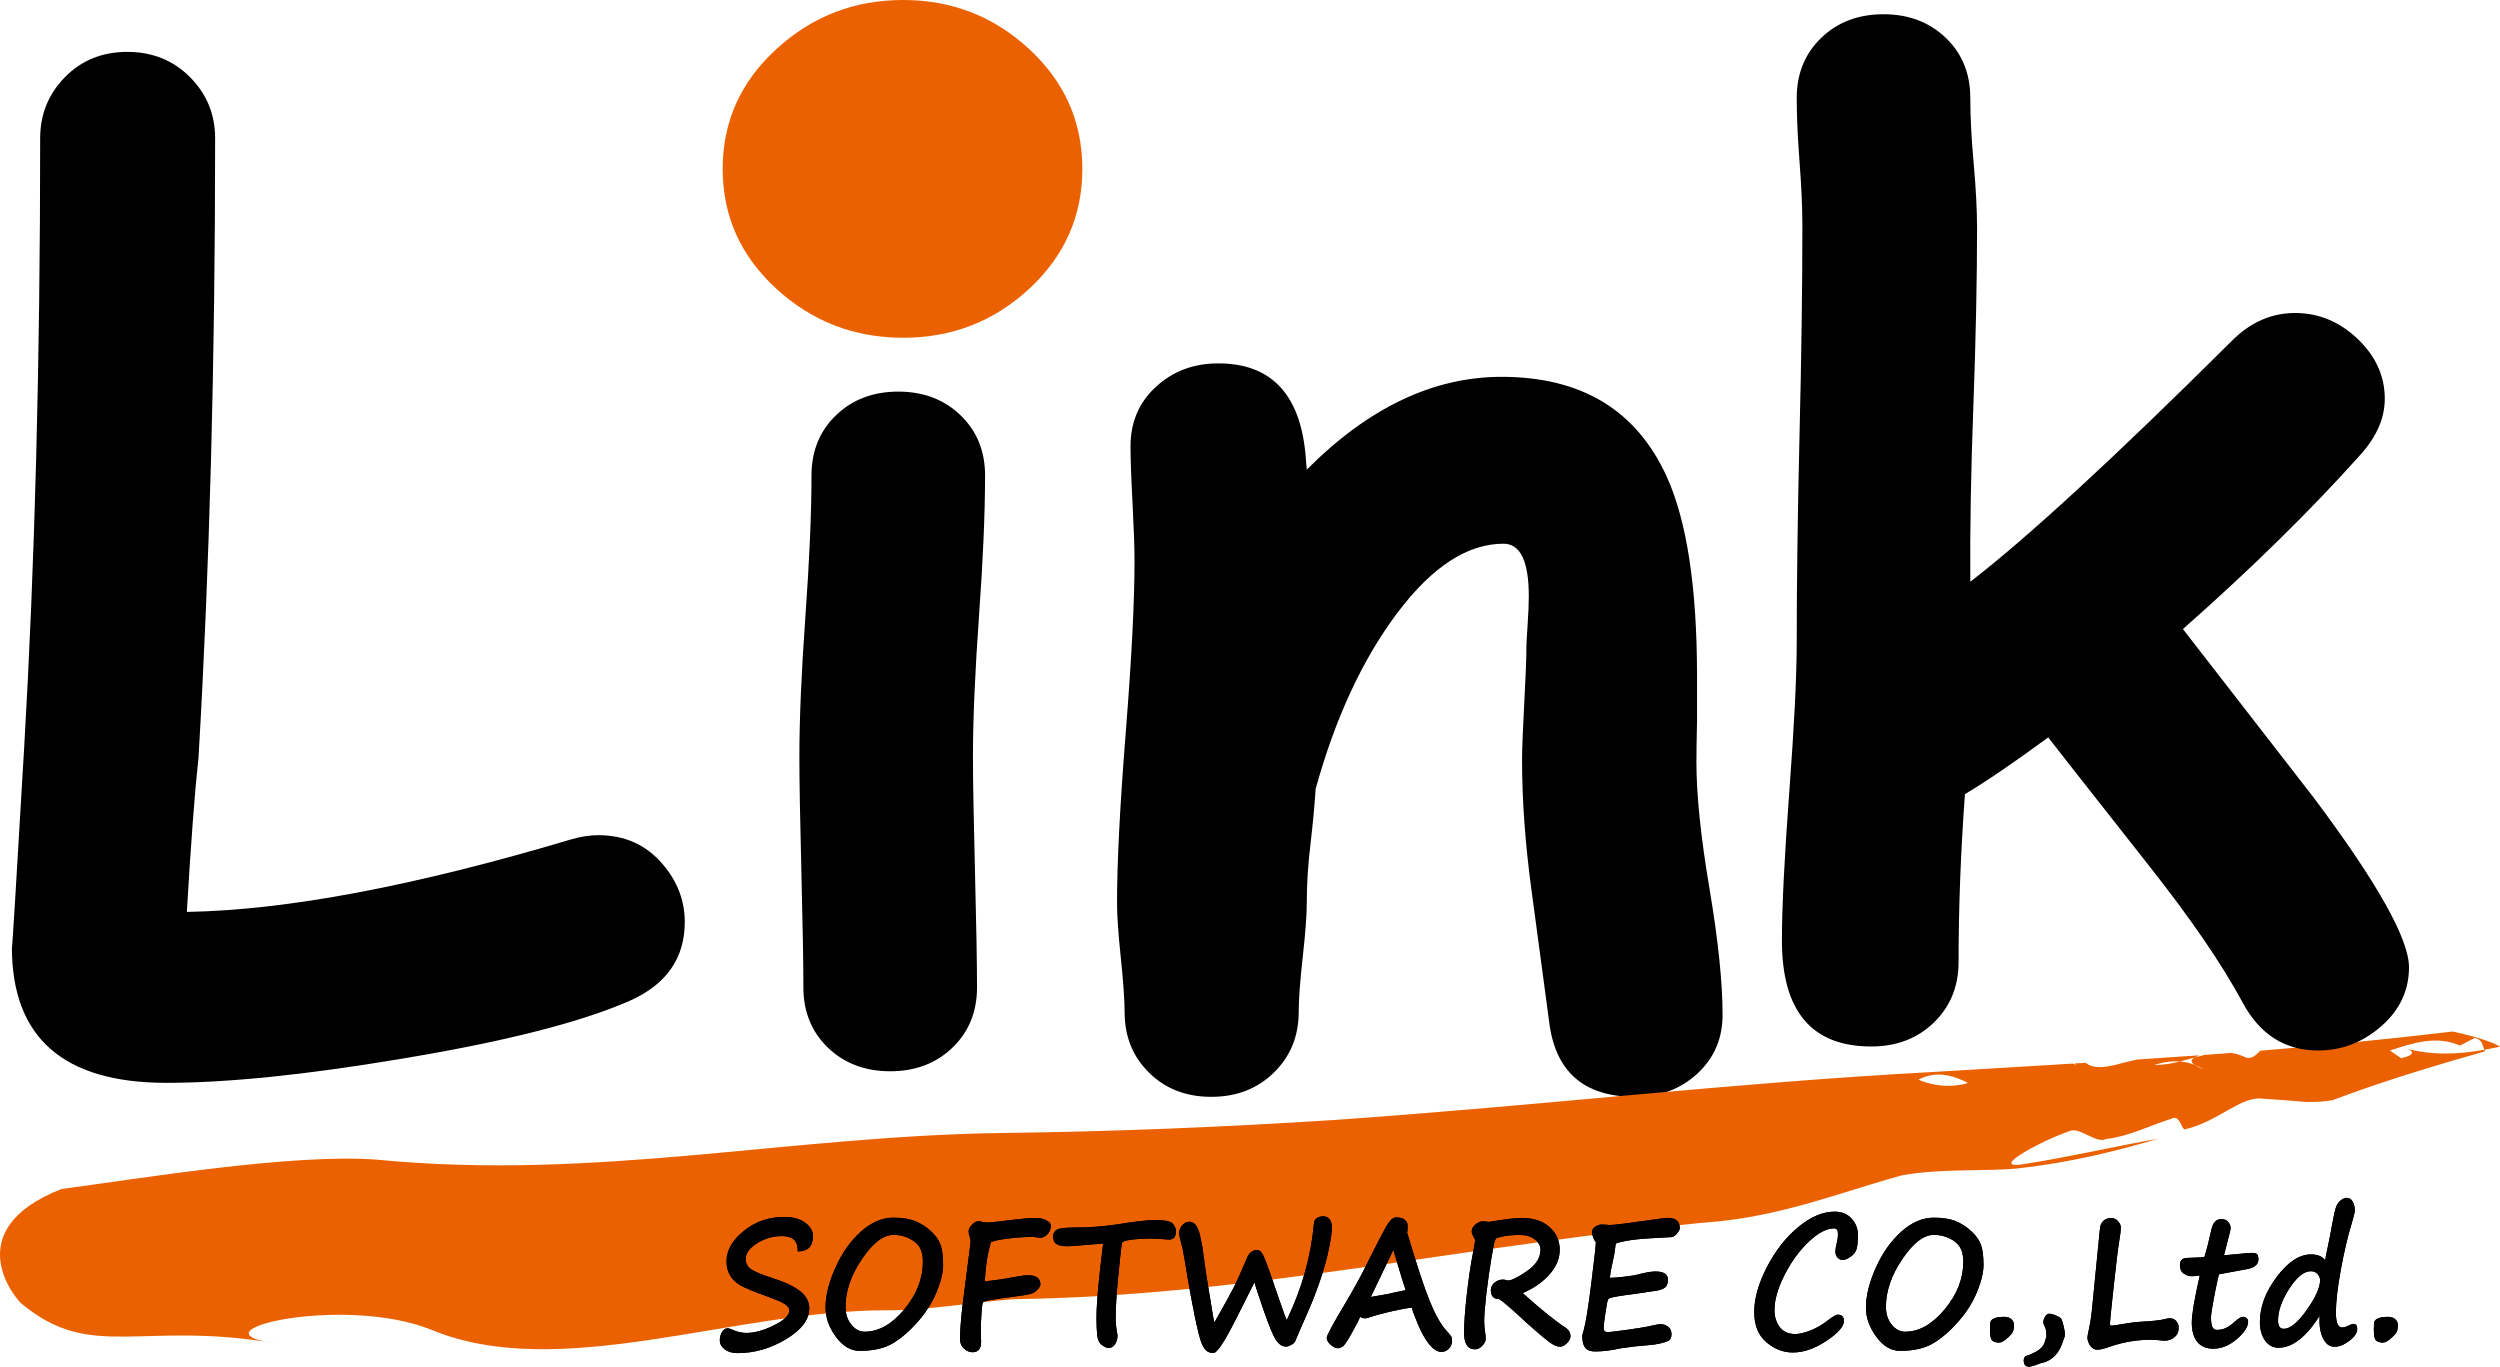<?xml version="1.0" encoding="utf-8"?>
<!-- Generator: Adobe Illustrator 15.1.0, SVG Export Plug-In . SVG Version: 6.00 Build 0)  -->
<!DOCTYPE svg PUBLIC "-//W3C//DTD SVG 1.1//EN" "http://www.w3.org/Graphics/SVG/1.1/DTD/svg11.dtd">
<svg version="1.1" id="レイヤー_1" xmlns="http://www.w3.org/2000/svg" xmlns:xlink="http://www.w3.org/1999/xlink" x="0px"
	 y="0px" width="300px" height="164px" viewBox="0 0 300 164" enable-background="new 0 0 300 164" xml:space="preserve">
<path d="M75.592,120.084c-5.945,2.611-15.143,4.941-27.594,6.996c-11.391,1.908-20.741,2.861-28.047,2.861
	c-12.348,0-18.522-5.428-18.522-16.268c0,0.85,0.489-7.145,1.473-23.99C4.18,67.795,4.82,43.43,4.82,16.594
	c0-2.869,0.987-5.316,2.973-7.335c1.981-2.02,4.477-3.033,7.486-3.033s5.515,1.013,7.523,3.033c2.008,2.019,3.014,4.466,3.014,7.335
	c0,26.888-0.667,51.653-1.993,74.295c-0.444,4.039-0.913,10.221-1.401,18.539c11.964-0.199,27.313-3.098,46.043-8.68
	c1.161-0.35,2.27-0.527,3.331-0.527c3.18,0,5.757,1.16,7.722,3.477c1.769,2.064,2.655,4.377,2.655,6.951
	C82.173,114.975,79.976,118.125,75.592,120.084z"/>
<path d="M116.754,90.801c0,2.877,0.083,7.49,0.245,13.844c0.159,6.357,0.244,10.975,0.244,13.842c0,2.93-0.983,5.34-2.951,7.232
	c-1.959,1.887-4.451,2.832-7.467,2.832c-3.018,0-5.51-0.945-7.477-2.832c-1.958-1.893-2.942-4.303-2.942-7.232
	c0-2.867-0.078-7.484-0.24-13.842c-0.16-6.354-0.241-10.967-0.241-13.844c0-4.488,0.241-10.116,0.725-16.867
	c0.485-6.76,0.728-12.387,0.728-16.876c0-2.928,0.98-5.332,2.94-7.225c1.965-1.893,4.454-2.84,7.475-2.84
	c3.017,0,5.508,0.947,7.471,2.84c1.963,1.893,2.943,4.296,2.943,7.225c0,4.489-0.24,10.116-0.728,16.876
	C117,80.686,116.754,86.313,116.754,90.801z"/>
<path d="M196.218,131.62c-6.19,0-9.637-3.047-10.338-9.146c-0.701-5.191-1.404-10.404-2.099-15.646
	c-0.754-5.547-1.134-10.762-1.134-15.648c0-1.309,0.09-3.557,0.26-6.729c0.17-3.173,0.26-5.42,0.26-6.73
	c0-0.355,0.044-1.242,0.141-2.685c0.104-1.435,0.146-2.603,0.146-3.512c0-4.186-1.014-6.279-3.032-6.279
	c-4.34,0-8.589,2.772-12.759,8.327c-4.17,5.553-7.43,12.585-9.789,21.105c-0.097,1.699-0.313,3.979-0.637,6.818
	c-0.282,2.322-0.423,4.592-0.423,6.818c0,1.441-0.161,3.623-0.487,6.543c-0.324,2.914-0.482,5.096-0.482,6.545
	c0,2.943-0.996,5.375-2.982,7.313c-1.983,1.939-4.486,2.906-7.507,2.906c-3.018,0-5.502-0.961-7.461-2.891
	c-1.968-1.93-2.942-4.355-2.942-7.283c0-1.436-0.156-3.609-0.456-6.508c-0.303-2.906-0.454-5.072-0.454-6.516
	c0-4.932,0.352-11.787,1.051-20.578c0.697-8.786,1.049-15.642,1.049-20.581c0-1.538-0.081-3.837-0.24-6.899
	c-0.163-3.054-0.241-5.325-0.241-6.818c0-2.877,1.014-5.251,3.048-7.129c2.033-1.871,4.528-2.81,7.489-2.81
	c6.573,0,10.086,3.971,10.537,11.907l0.08,0.835c7.387-7.417,15.178-11.129,23.371-11.129c9.568,0,16.173,3.986,19.81,11.95
	c2.433,5.354,3.646,13.34,3.646,23.987v5.371c-0.053,2.32-0.073,3.963-0.073,4.916c0,3.943,0.523,9.008,1.572,15.211
	c1.043,6.205,1.567,11.248,1.567,15.131c0,2.826-1.005,5.17-3.016,7.039C201.674,130.69,199.189,131.62,196.218,131.62z"/>
<path fill="#EB6100" d="M108.366,40.531c-5.844,0-10.917-1.952-15.205-5.879c-4.292-3.934-6.44-8.726-6.44-14.382
	c0-5.657,2.148-10.449,6.44-14.376C97.449,1.96,102.522,0,108.366,0c5.846,0,10.896,1.96,15.141,5.894
	c4.247,3.927,6.374,8.719,6.374,14.376c0,5.657-2.127,10.448-6.374,14.382C119.262,38.579,114.212,40.531,108.366,40.531z"/>
<path fill="#EB6100" d="M294.321,123.782c-8.051,0.961-15.653,1.693-23.076,2.301c-0.541,0.479-0.908,1.006-1.686,0.842
	c-0.614-0.311-1.205-0.48-1.798-0.576c-1.085,0.088-2.158,0.17-3.237,0.244c-0.369,0.09-0.747,0.193-1.131,0.297
	c-0.007,0-0.022,0.006-0.029,0.014c-0.591,0.309-0.394,0.621,0,0.887c0.437,0.178,0.834,0.4,1.182,0.645
	c-0.221-0.156-0.798-0.379-1.182-0.645c-0.518-0.215-1.11-0.361-1.782-0.406c-0.977,0.236-1.997,0.422-3.085,0.414
	c1.184-0.377,2.205-0.488,3.085-0.414c0.621-0.162,1.212-0.332,1.812-0.494c0.17-0.082,0.331-0.164,0.518-0.252
	c-2.476,0.176-4.938,0.34-7.416,0.502c-0.555,0.127-1.095,0.23-1.531,0.348c-1.752,0.48-3.513,0.961-4.688,0.053
	c-0.438,0.021-0.881,0.051-1.324,0.072c0.097,0.061,0.186,0.104,0.267,0.162c-0.2-0.043-0.361-0.096-0.504-0.146
	c-1.854,0.119-3.727,0.229-5.598,0.34c-1.188,0.533-2.394,1.168-3.623,1.611c0,0-0.885-0.613-1.329-0.924
	c-0.474,0.592-1.177,1.021-2.004,1.295c1.034,0.533,2.004,1.125,2.883,1.473c1.331,0.924,2.662-2.441,4.282-0.6
	c-1.62-1.842-2.951,1.523-4.282,0.6c-0.879-0.348-1.849-0.939-2.883-1.473c-1.745,0.57-4.061,0.443-5.952-0.393
	c2.219-1.146,4.207-0.488,5.952,0.393c0.827-0.273,1.53-0.703,2.004-1.295c0.444,0.311,1.329,0.924,1.329,0.924
	c1.229-0.443,2.435-1.078,3.623-1.611c-3.657,0.215-7.363,0.436-11.134,0.666c-24.32,1.309-46.649,4-71.855,5.76
	c-13.652,0.881-26.795,1.398-39.713,1.561c-25.738,0.326-48.904,5.746-75.102,3.209c-10.034-0.799-28.386,2.248-37.942,3.514
	c-12.588,4.947-5.38,13.355-4.736,13.799c8.377,6.928,14.264,1.928,30.604,4.74c-11.1-1.398,7.752-5.895,18.411-1.693
	c15.455,6.492,36.35-2.354,54.916-2.293c4.644,0.014,9.508-0.887,15.031-1.332c28.742-0.369,55.056-6.729,85.128-9.391
	c7.947-0.895,14.825-3.639,21.448-5.457c4.874-0.9,10.176-0.43,14.155-0.865c6.246-0.711,11.593-2.049,16.694-3.549
	c-5.745,1.02-9.915,2.055-16.32,3.082c-4.273,0.6,2.812-3.061,5.605-3.971c1.184-0.613,3.246,1.545,4.423,0.932
	c2.646-0.295,5.012-1.516,7.814-2.432c1.177-0.607,1.167,1.545,1.761,1.242c3.837-0.91,6.646-3.971,9.147-3.654
	c1.905,0.113,3.616,0.252,5.285,0.4c1.058,0,2.102-0.016,3.187-0.221c0.673-0.252,1.367-0.512,2.071-0.764
	c-0.601-0.592-0.851-1.367-1.095-2.152c1.027,0.008,2.492,0.318,3.526,0.326c-1.034-0.008-2.499-0.318-3.526-0.326
	c0.244,0.785,0.494,1.561,1.095,2.152c5.014-1.813,10.81-3.578,16.214-5.094c-0.027-0.061-0.064-0.127-0.087-0.186
	c-3.18,0.568-6.309,0.711-9.695-0.223c1.465,0.318,1.317,0.924-0.31,1.229c-0.438-0.305-0.888-0.613-1.324-0.918
	c2.812-0.916,5.613-1.834,8.4-0.592c0,0,1.19-0.605,1.774-0.916c0.924,0.199,0.917,0.873,1.154,1.42
	c0.62-0.111,1.241-0.236,1.876-0.377C298.59,124.684,294.321,123.782,294.321,123.782z"/>
<path d="M278.18,126.059c-3.986,0-7.017-1.922-9.078-5.783c-2.479-4.592-6.189-10.012-11.13-16.275
	c-7.674-9.738-11.733-14.916-12.19-15.514c-4.04,2.973-7.366,5.244-9.991,6.811c-0.511,7.018-0.762,13.725-0.762,20.135
	c0,2.93-0.99,5.355-2.965,7.271c-1.976,1.914-4.481,2.875-7.521,2.875c-7.143,0-10.713-4.236-10.713-12.703
	c0-3.986,0.295-9.947,0.886-17.889c0.593-7.936,0.89-13.903,0.89-17.881c0-7.313,0.117-15.668,0.34-25.067
	c0.228-9.407,0.338-17.711,0.338-24.921c0-2.167-0.11-4.725-0.338-7.675c-0.223-2.951-0.34-5.51-0.34-7.677
	c0-2.921,0.975-5.332,2.942-7.224c1.958-1.886,4.45-2.833,7.474-2.833c3.019,0,5.501,0.947,7.469,2.833
	c1.966,1.885,2.943,4.288,2.943,7.202c0,2.219,0.133,4.836,0.406,7.854c0.268,3.017,0.407,5.634,0.407,7.853
	c0,5.982-0.147,13.089-0.443,21.312c-0.297,7.875-0.414,14.893-0.37,21.045c6.876-5.294,17.338-14.938,31.396-28.914
	c2.216-2.225,4.745-3.334,7.577-3.334s5.331,1.036,7.506,3.106s3.26,4.467,3.26,7.195c0,2.314-0.983,4.563-2.949,6.736
	c-5.959,6.663-13.051,13.628-21.274,20.891l15.743,20.292c7.593,10.146,11.387,16.912,11.387,20.291
	c0,2.773-1.108,5.133-3.327,7.078C283.528,125.09,281.005,126.059,278.18,126.059z"/>
<g>
	<g>
		<path d="M95.727,150.168c0-0.689-0.161-1.168-0.483-1.436c-0.323-0.268-0.797-0.402-1.423-0.402c-1.068,0-2.059,0.287-2.973,0.861
			s-1.371,1.205-1.371,1.893c0,0.439,0.173,0.813,0.517,1.123c0.345,0.309,1.234,0.693,2.669,1.152
			c1.504,0.479,2.622,1.006,3.353,1.58c0.73,0.574,1.095,1.264,1.095,2.07c0,1.344-0.93,2.572-2.789,3.689
			c-1.858,1.115-3.79,1.674-5.794,1.674c-0.651,0-1.173-0.15-1.565-0.449s-0.587-0.668-0.587-1.105c0-0.348,0.088-0.672,0.266-0.971
			c0.176-0.299,0.389-0.447,0.635-0.447c0.151,0,0.291,0.027,0.417,0.084c0.664,0.313,1.284,0.469,1.859,0.469
			c0.986,0,2.094-0.305,3.324-0.914c1.23-0.607,1.845-1.205,1.845-1.789c0-0.244-0.153-0.479-0.46-0.705
			c-0.306-0.227-0.931-0.508-1.873-0.85c-1.372-0.494-2.403-0.9-3.096-1.221c-0.692-0.32-1.216-0.738-1.574-1.256
			c-0.356-0.52-0.535-1.143-0.535-1.873c0-1.301,0.689-2.512,2.067-3.631c1.378-1.119,2.997-1.68,4.855-1.68
			c1.068,0,1.911,0.232,2.527,0.699c0.617,0.465,0.924,0.998,0.924,1.596C97.557,149.553,96.947,150.168,95.727,150.168z"/>
		<path d="M103.15,162.102c-1.068,0-2.017-0.564-2.845-1.695s-1.243-2.297-1.243-3.5c0-1.42,0.396-3.012,1.186-4.777
			c0.791-1.768,1.81-3.211,3.058-4.33c1.249-1.119,2.553-1.68,3.912-1.68c1.056,0,1.927,0.139,2.613,0.418
			c0.687,0.277,1.318,0.686,1.897,1.225s0.964,1.096,1.157,1.67c0.193,0.574,0.289,1.361,0.289,2.361
			c0,0.885-0.257,1.957-0.772,3.219c-0.516,1.262-1.264,2.453-2.248,3.572c-0.983,1.121-1.983,1.988-3.001,2.6
			C106.134,161.795,104.8,162.102,103.15,162.102z M101.462,156.811c0,0.857,0.23,1.57,0.693,2.141
			c0.461,0.57,0.992,0.855,1.593,0.855c1.694,0,3.284-0.896,4.77-2.688c1.485-1.791,2.228-3.691,2.228-5.699
			c0-0.711-0.123-1.283-0.37-1.717c-0.247-0.436-0.666-0.797-1.256-1.086c-0.591-0.289-1.225-0.434-1.902-0.434
			c-1.22,0-2.484,0.971-3.793,2.912C102.117,153.036,101.462,154.942,101.462,156.811z"/>
		<path d="M125.368,148.362c-0.152,0.111-0.336,0.168-0.551,0.168c-0.126,0-0.237-0.016-0.332-0.043
			c-0.165-0.035-0.436-0.053-0.815-0.053c-0.784,0-1.68,0.064-2.688,0.189c-1.008,0.123-1.699,0.27-2.072,0.438
			c-0.398,1.322-0.645,2.898-0.74,4.727c0.259-0.043,0.522-0.08,0.788-0.115c0.979-0.111,1.893-0.254,2.74-0.428
			c0.708-0.139,1.277-0.209,1.707-0.209c0.961,0,1.441,0.369,1.441,1.105c0,0.133-0.093,0.313-0.28,0.539
			c-0.187,0.225-0.388,0.387-0.602,0.484c-0.215,0.096-0.614,0.191-1.195,0.281l-2.542,0.344c-0.974,0.133-1.694,0.264-2.162,0.396
			c-0.069,0.035-0.121,0.1-0.156,0.193c-0.035,0.094-0.079,0.516-0.133,1.262c-0.053,0.748-0.081,1.438-0.081,2.072l0.038,1.324
			c0,0.82-0.348,1.232-1.043,1.232c-0.354,0-0.691-0.143-1.01-0.428c-0.32-0.287-0.479-0.672-0.479-1.16
			c0-0.902,0.094-2.201,0.284-3.891c0.013-0.076,0.342-2.646,0.986-7.709c0-0.238-0.031-0.439-0.094-0.607
			c-0.095-0.299-0.143-0.537-0.143-0.719c0-0.25,0.135-0.512,0.403-0.787c0.269-0.275,0.517-0.412,0.745-0.412
			c0.152,0,0.31,0.021,0.475,0.063c0.233,0.057,0.477,0.084,0.73,0.084c0.247,0,1.258-0.111,3.035-0.334
			c1.157-0.141,2.02-0.209,2.588-0.209c0.601,0,1.067,0.104,1.399,0.309c0.332,0.205,0.498,0.391,0.498,0.557
			c0,0.584-0.246,1.033-0.739,1.346V148.362z"/>
		<path d="M134.734,149.008c-0.058,0.057-0.108,0.213-0.151,0.471c-0.045,0.258-0.173,1.453-0.385,3.588s-0.318,3.842-0.318,5.121
			c0,0.529,0.058,1.121,0.172,1.775c0.031,0.098,0.047,0.209,0.047,0.334c0,0.375-0.1,0.713-0.299,1.012s-0.453,0.449-0.764,0.449
			c-0.208,0-0.472-0.113-0.791-0.34s-0.511-0.609-0.574-1.152s-0.095-1.25-0.095-2.119c0-1.189,0.126-2.959,0.379-5.309
			c0.253-2.352,0.405-3.553,0.456-3.6c-0.178,0-0.886,0.051-2.125,0.156c-1.245,0.104-1.969,0.156-2.172,0.156
			c-0.65,0-1.103-0.092-1.355-0.277c-0.253-0.184-0.379-0.475-0.379-0.871c0-0.354,0.134-0.625,0.402-0.813
			c0.27-0.188,0.95-0.281,2.044-0.281c1.82,0,3.606-0.133,5.357-0.398c1.973-0.332,3.468-0.5,4.486-0.5
			c1.138,0,1.83,0.148,2.076,0.443c0.247,0.297,0.37,0.59,0.37,0.881c0,0.676-0.271,1.012-0.815,1.012
			c-0.177,0-0.462-0.02-0.854-0.061c-0.398-0.035-0.863-0.053-1.395-0.053C136.453,148.633,135.346,148.758,134.734,149.008z"/>
		<path d="M155.413,160.975c-0.094,0.168-0.261,0.311-0.498,0.434c-0.237,0.121-0.436,0.182-0.593,0.182
			c-0.424,0-0.808-0.236-1.151-0.709c-0.345-0.473-0.852-1.676-1.522-3.605c-0.67-1.93-1.04-3.064-1.109-3.406l-2.342,4.643
			c-1.297,2.566-2.159,3.85-2.59,3.85c-0.31,0-0.575-0.082-0.796-0.244c-0.222-0.164-0.432-0.484-0.631-0.965
			s-0.47-1.549-0.811-3.209c-0.342-1.658-0.649-3.334-0.925-5.027s-0.457-2.738-0.545-3.135c-0.058-0.266-0.111-0.477-0.162-0.639
			c-0.164-0.555-0.246-0.959-0.246-1.209c0-0.307,0.123-0.604,0.37-0.891c0.246-0.289,0.534-0.434,0.862-0.434
			c0.601,0,1.021,0.525,1.262,1.58c0.239,1.053,0.376,1.799,0.407,2.238l0.247,1.762c0.075,0.592,0.174,1.229,0.294,1.91
			c0.126,0.709,0.228,1.314,0.304,1.814c0.252,1.676,0.417,2.602,0.493,2.775c1.182-2.072,1.963-3.486,2.342-4.24
			s0.942-2.008,1.688-3.762c0.088-0.174,0.231-0.33,0.431-0.475c0.2-0.141,0.403-0.213,0.611-0.213c0.272,0,0.5,0.154,0.683,0.459
			c0.185,0.307,0.497,1.092,0.939,2.357c0.02,0.076,0.051,0.17,0.096,0.281l0.768,2.232c0.683,1.996,1.059,3.02,1.129,3.066
			c1.807-3.762,2.892-7.613,3.253-11.559c0-0.271,0.107-0.484,0.326-0.641c0.219-0.158,0.469-0.236,0.754-0.236
			c0.393,0,0.67,0.135,0.835,0.402c0.164,0.268,0.246,0.568,0.246,0.902c0,0.689-0.171,1.775-0.512,3.262
			c-0.342,1.484-0.848,3.088-1.518,4.814l-0.274,0.719c-0.07,0.203-0.579,1.377-1.526,3.527
			C155.709,160.249,155.514,160.711,155.413,160.975z"/>
		<path d="M163.218,158.012c-0.106,0.291-0.438,0.936-0.99,1.936c-0.553,0.998-0.937,1.555-1.153,1.668
			c-0.214,0.115-0.404,0.174-0.567,0.174c-0.228,0-0.501-0.137-0.821-0.412c-0.319-0.275-0.479-0.559-0.479-0.852
			c0-0.271,0.794-1.734,2.38-4.391c0.867-1.455,1.656-2.895,2.37-4.32c1.436-2.879,2.313-4.555,2.633-5.023s0.646-0.705,0.981-0.705
			c0.537,0,0.927,0.154,1.165,0.461c0.121,0.096,0.181,0.33,0.181,0.699c0,0.271-0.021,0.488-0.065,0.656
			c1.156,3.881,2.063,6.627,2.717,8.236c0.653,1.611,1.31,2.777,1.968,3.502c0.328,0.359,0.529,0.604,0.602,0.729
			c0.073,0.125,0.109,0.293,0.109,0.502c0,0.381-0.126,0.703-0.379,0.965c-0.253,0.26-0.554,0.391-0.901,0.391
			c-0.48,0-0.969-0.307-1.465-0.918c-0.496-0.613-0.965-1.453-1.404-2.525c-0.439-1.07-0.658-1.672-0.658-1.805
			c0-0.027-0.017-0.043-0.048-0.043c-0.341,0-1.101,0.133-2.28,0.398c-1.18,0.264-2.126,0.521-2.84,0.771
			c-0.185,0.063-0.345,0.094-0.484,0.094C163.542,158.2,163.351,158.137,163.218,158.012z M168.681,154.819
			c-0.152-0.41-0.602-1.869-1.347-4.379c-0.069-0.23-0.117-0.377-0.142-0.439l-2.693,5.633c0.397-0.076,0.806-0.146,1.223-0.209
			c0.278-0.035,0.986-0.18,2.124-0.438C168.125,154.924,168.403,154.868,168.681,154.819z"/>
		<path d="M177.031,148.811l-0.123-0.24c-0.202-0.348-0.304-0.605-0.304-0.771c0-0.334,0.154-0.625,0.465-0.871
			c0.311-0.248,0.591-0.371,0.844-0.371c0.113,0,0.26,0.01,0.437,0.031c0.177,0.027,0.284,0.041,0.322,0.041
			c1.864-0.318,3.173-0.479,3.926-0.479c1.409,0,2.524,0.367,3.343,1.1c0.818,0.734,1.228,1.639,1.228,2.719
			c0,1.029-0.402,2.006-1.209,2.932c-0.806,0.924-1.885,1.682-3.238,2.273c2.251,2.002,3.958,3.381,5.121,4.131
			c0.411,0.271,0.616,0.621,0.616,1.045c0,0.277-0.144,0.557-0.431,0.834c-0.289,0.277-0.558,0.418-0.811,0.418
			c-0.368,0-0.784-0.174-1.253-0.523c-0.467-0.346-1.128-0.895-1.981-1.643s-1.347-1.195-1.479-1.34
			c-1.201-1.105-2.067-1.842-2.598-2.201c-0.671,0-1.006-0.365-1.006-1.096c0-0.34,0.149-0.635,0.445-0.883
			c0.297-0.246,0.636-0.369,1.016-0.369c0.106,0,0.224,0.018,0.351,0.051c0.119,0.043,0.204,0.064,0.256,0.064
			c0.403,0,1.153-0.373,2.247-1.117c1.095-0.744,1.641-1.604,1.641-2.576c0-0.488-0.229-0.904-0.688-1.254
			c-0.459-0.346-1.041-0.521-1.749-0.521c-0.841,0-1.519,0.057-2.034,0.168s-0.797,0.189-0.845,0.234
			c-0.047,0.045-0.104,0.156-0.171,0.33c-0.065,0.172-0.205,0.889-0.416,2.145c-0.212,1.254-0.407,2.631-0.584,4.129
			c-0.177,1.5-0.266,2.604-0.266,3.313c0,0.453,0.031,0.859,0.096,1.221c0.056,0.363,0.085,0.676,0.085,0.939
			c0,0.25-0.135,0.52-0.402,0.809c-0.27,0.289-0.563,0.434-0.878,0.434c-0.879,0-1.317-0.668-1.317-2.002
			c0-1.088,0.107-2.607,0.326-4.561c0.219-1.955,0.476-3.672,0.772-5.152c0.045-0.238,0.083-0.449,0.115-0.639L177.031,148.811z"/>
		<path d="M200.672,148.446l-2.92,0.166c-1.019,0.063-1.895,0.162-2.628,0.297c-0.733,0.137-1.129,0.24-1.189,0.313
			c-0.061,0.074-0.103,0.289-0.128,0.643c-0.032,0.35-0.146,0.961-0.342,1.838c-0.158,0.666-0.254,1.213-0.285,1.637
			c0.405,0,0.986-0.045,1.745-0.137c0.759-0.09,1.296-0.176,1.613-0.26c0.91-0.242,1.614-0.365,2.114-0.365
			c0.998,0,1.498,0.326,1.498,0.98c0,0.48-0.139,0.813-0.417,0.996c-0.278,0.186-0.715,0.311-1.309,0.381
			c-0.367,0.041-0.778,0.105-1.233,0.188c-0.24,0.043-0.54,0.084-0.9,0.125c-1.751,0.225-2.785,0.396-3.101,0.523h-0.011
			c-0.106,0.033-0.187,0.113-0.241,0.24c-0.054,0.125-0.15,0.641-0.289,1.547c-0.14,0.908-0.208,1.543-0.208,1.904
			c0.03,0.258,0.177,0.387,0.436,0.387c0.303,0,1.103-0.092,2.395-0.275c1.293-0.184,2.094-0.313,2.404-0.381
			c0.865-0.203,1.433-0.305,1.696-0.305c0.804,0.125,1.205,0.537,1.205,1.232c0,0.32-0.095,0.563-0.284,0.73
			c-0.633,0.313-1.508,0.508-2.626,0.584c-0.867,0.057-1.917,0.174-3.15,0.355c-1.099,0.256-2.136,0.385-3.11,0.385
			c-0.512,0-0.881-0.119-1.109-0.359c-0.228-0.24-0.363-0.613-0.407-1.121l-0.028-0.344c-0.007-0.057,0.048-0.268,0.161-0.637
			c0.253-0.857,0.563-2.76,0.929-5.707c0.368-2.949,0.551-4.592,0.551-4.924c0-0.008-0.02-0.035-0.057-0.084
			c-0.045-0.043-0.119-0.176-0.223-0.402c-0.104-0.227-0.156-0.457-0.156-0.693c0-0.125,0.012-0.227,0.037-0.303
			c0.024-0.146,0.162-0.291,0.407-0.438c0.247-0.146,0.478-0.221,0.693-0.221c0.297,0,0.597,0.023,0.9,0.064
			c0.525,0,2.23-0.209,5.121-0.627c0.961-0.139,1.464-0.209,1.508-0.209l0.133-0.01c1.139-0.09,1.706,0.313,1.706,1.211
			c0,0.166-0.103,0.373-0.308,0.619C201.06,148.239,200.863,148.389,200.672,148.446z"/>
		<path d="M220.549,157.76c0.479,0,0.721,0.258,0.721,0.773c0,0.639-0.696,1.428-2.092,2.363c-1.394,0.936-2.741,1.402-4.044,1.402
			c-1.15,0-2.209-0.412-3.177-1.24c-0.967-0.828-1.451-2.035-1.451-3.621c0-1.613,0.506-3.404,1.518-5.373
			c1.012-1.967,2.265-3.57,3.76-4.809s2.954-1.857,4.376-1.857c0.849,0,1.524,0.277,2.03,0.834s0.759,1.207,0.759,1.951
			c0,0.807-0.058,1.387-0.171,1.738c-0.114,0.352-0.358,0.652-0.73,0.902c-0.373,0.25-0.676,0.375-0.91,0.375
			c-0.24,0-0.449-0.094-0.626-0.281s-0.266-0.441-0.266-0.762c0-0.223,0.055-0.547,0.161-0.971c0.102-0.424,0.152-0.779,0.152-1.064
			c0-0.48-0.148-0.719-0.446-0.719c-0.91,0-1.932,0.535-3.063,1.605c-1.131,1.072-2.101,2.402-2.906,3.99
			c-0.807,1.59-1.209,2.994-1.209,4.209c0,0.809,0.212,1.49,0.636,2.045c0.423,0.559,1.043,0.836,1.858,0.836
			c0.48,0,1.085-0.143,1.816-0.428c0.73-0.285,1.404-0.672,2.024-1.158C219.895,158.008,220.322,157.76,220.549,157.76z"/>
		<path d="M228,162.102c-1.069,0-2.017-0.564-2.846-1.695c-0.828-1.131-1.242-2.297-1.242-3.5c0-1.42,0.396-3.012,1.187-4.777
			c0.789-1.768,1.809-3.211,3.058-4.33c1.248-1.119,2.552-1.68,3.911-1.68c1.057,0,1.928,0.139,2.613,0.418
			c0.686,0.277,1.318,0.686,1.896,1.225c0.579,0.539,0.964,1.096,1.156,1.67c0.193,0.574,0.289,1.361,0.289,2.361
			c0,0.885-0.257,1.957-0.772,3.219c-0.515,1.262-1.264,2.453-2.248,3.572c-0.981,1.121-1.982,1.988-3,2.6
			C230.983,161.795,229.65,162.102,228,162.102z M226.312,156.811c0,0.857,0.229,1.57,0.691,2.141
			c0.461,0.57,0.992,0.855,1.594,0.855c1.694,0,3.283-0.896,4.77-2.688c1.485-1.791,2.228-3.691,2.228-5.699
			c0-0.711-0.122-1.283-0.369-1.717c-0.246-0.436-0.665-0.797-1.256-1.086c-0.592-0.289-1.226-0.434-1.902-0.434
			c-1.22,0-2.484,0.971-3.793,2.912C226.965,153.036,226.312,154.942,226.312,156.811z"/>
		<path d="M239.91,161.11c-0.379,0-0.658-0.08-0.839-0.244c-0.18-0.164-0.271-0.594-0.271-1.289c0-0.389,0.017-0.688,0.048-0.893
			s0.186-0.367,0.459-0.484c0.276-0.117,0.673-0.178,1.191-0.178c0.386,0,0.679,0.1,0.882,0.297
			c0.202,0.199,0.303,0.416,0.303,0.652c0,0.391-0.055,0.689-0.165,0.898c-0.111,0.209-0.351,0.467-0.721,0.777
			C240.427,160.956,240.131,161.11,239.91,161.11z"/>
		<path d="M243.065,162.727c0.291-0.055,0.707-0.227,1.247-0.516s0.886-0.656,1.033-1.105c0.148-0.449,0.224-0.684,0.224-0.705
			c0-0.598-0.063-0.998-0.189-1.199c-0.121-0.203-0.181-0.383-0.181-0.543c0-0.195,0.07-0.412,0.208-0.652
			c0.14-0.24,0.313-0.359,0.521-0.359c0.215,0,0.499,0.08,0.849,0.24c0.352,0.158,0.554,0.301,0.606,0.422
			c0.056,0.123,0.136,0.391,0.243,0.803c0.106,0.414,0.161,0.779,0.161,1.092c0,0.133-0.132,0.529-0.394,1.189
			c-0.264,0.66-0.605,1.162-1.029,1.502s-0.843,0.553-1.262,0.637c-0.081,0.014-0.145,0.027-0.188,0.041
			c-0.715,0.285-1.195,0.428-1.441,0.428c-0.418,0-0.627-0.254-0.627-0.762C242.846,163.057,242.919,162.887,243.065,162.727z"/>
		<path d="M259.784,160.881c-0.151,0-0.413-0.02-0.787-0.063c-0.373-0.035-0.648-0.053-0.825-0.053
			c-1.726,0-3.401,0.283-5.025,0.846c-0.67,0.236-1.148,0.354-1.433,0.354c-0.385,0-0.686-0.166-0.901-0.5
			c-0.215-0.334-0.321-0.654-0.321-0.959c0-0.125,0.057-0.445,0.17-0.961c0.146-0.641,0.264-1.371,0.351-2.191l0.854-8.648
			c0.069-0.82,0.131-1.354,0.185-1.596c0.053-0.242,0.191-0.463,0.413-0.656c0.221-0.195,0.521-0.293,0.899-0.293
			c0.304,0,0.57,0.125,0.798,0.377c0.228,0.248,0.341,0.52,0.341,0.813c0,0.264-0.057,0.738-0.171,1.42
			c-0.164,0.973-0.395,2.844-0.691,5.611c-0.298,2.768-0.446,4.232-0.446,4.393c0,0.201,0.032,0.303,0.095,0.303
			c0.241,0,0.9-0.096,1.982-0.281c0.505-0.092,1.018-0.15,1.536-0.18c1.479-0.076,2.516-0.193,3.11-0.354
			c0.189-0.049,0.328-0.074,0.417-0.074c0.347,0,0.619,0.115,0.816,0.34c0.195,0.227,0.294,0.496,0.294,0.811
			c0,0.465-0.17,0.838-0.508,1.121C260.598,160.741,260.214,160.881,259.784,160.881z"/>
		<path d="M266.306,152.911c-0.058,0-0.235,0.775-0.536,2.326s-0.45,2.49-0.45,2.816c0,0.57,0.056,0.969,0.165,1.193
			c0.111,0.229,0.293,0.342,0.545,0.342c0.354,0,0.694-0.068,1.021-0.205c0.324-0.137,0.753-0.439,1.283-0.912
			c0.329-0.299,0.607-0.449,0.835-0.449c0.183,0,0.33,0.057,0.441,0.172c0.11,0.115,0.165,0.248,0.165,0.402
			c0,0.611-0.449,1.307-1.346,2.082c-0.898,0.775-1.846,1.164-2.845,1.164c-0.835,0-1.473-0.271-1.911-0.814
			c-0.439-0.543-0.659-1.322-0.659-2.338c0-0.939,0.318-2.813,0.958-5.623c-0.405,0.049-0.686,0.074-0.844,0.074h-0.199
			c-0.291,0-0.588-0.105-0.887-0.314c-0.301-0.209-0.45-0.541-0.45-1c0-0.586,0.299-0.877,0.9-0.877l2.029-0.084
			c0.266-0.84,0.546-1.943,0.844-3.307c0.178-0.85,0.578-1.273,1.205-1.273c0.347,0,0.619,0.117,0.814,0.35
			c0.195,0.234,0.295,0.492,0.295,0.777c0,0.111-0.27,1.186-0.806,3.225c2.01-0.195,3.113-0.293,3.309-0.293
			c0.336,0,0.557,0.055,0.665,0.162c0.106,0.107,0.16,0.314,0.16,0.621c0,0.619-0.478,1.012-1.432,1.178L266.306,152.911z"/>
		<path d="M278.364,157.897c-1.637,2.555-3.285,3.83-4.94,3.83c-0.671,0-1.211-0.291-1.622-0.871
			c-0.41-0.582-0.615-1.32-0.615-2.219c0-1.814,0.674-3.619,2.023-5.412c1.35-1.795,2.718-2.693,4.102-2.693
			c0.797,0,1.363,0.23,1.697,0.689c0.476-2.281,0.756-3.707,0.844-4.279c0.19-1.057,0.349-1.758,0.476-2.105
			c0.126-0.348,0.319-0.617,0.578-0.809s0.483-0.287,0.673-0.287c0.322,0,0.569,0.145,0.739,0.439
			c0.172,0.291,0.257,0.658,0.257,1.105c0,0.193-0.14,0.754-0.418,1.68c-0.455,1.5-0.877,3.316-1.267,5.445
			c-0.388,2.127-0.582,3.82-0.582,5.08c0,1.203,0.24,1.805,0.721,1.805c0.247,0,0.509-0.074,0.787-0.219
			c0.278-0.139,0.475-0.209,0.587-0.209c0.311,0,0.466,0.197,0.466,0.594c0,0.48-0.314,0.959-0.943,1.436
			c-0.63,0.477-1.226,0.715-1.788,0.715c-0.606,0-1.074-0.359-1.403-1.074C278.406,159.821,278.281,158.94,278.364,157.897z
			 M277.311,152.545c-0.827,0-1.692,0.695-2.593,2.086c-0.901,1.393-1.353,2.664-1.353,3.818c0,0.674,0.228,1.012,0.684,1.012
			c0.771,0,1.691-0.754,2.76-2.264c1.067-1.51,1.602-2.701,1.602-3.578c0-0.264-0.101-0.51-0.303-0.734
			C277.906,152.659,277.64,152.545,277.311,152.545z"/>
		<path d="M285.971,161.11c-0.379,0-0.658-0.08-0.839-0.244c-0.18-0.164-0.271-0.594-0.271-1.289c0-0.389,0.017-0.688,0.047-0.893
			c0.032-0.205,0.187-0.367,0.46-0.484c0.276-0.117,0.673-0.178,1.191-0.178c0.386,0,0.679,0.1,0.881,0.297
			c0.203,0.199,0.304,0.416,0.304,0.652c0,0.391-0.055,0.689-0.165,0.898c-0.112,0.209-0.351,0.467-0.721,0.777
			C286.489,160.956,286.193,161.11,285.971,161.11z"/>
	</g>
	<g>
		<path d="M95.727,150.168c0-0.689-0.161-1.168-0.483-1.436c-0.323-0.268-0.797-0.402-1.423-0.402c-1.068,0-2.059,0.287-2.973,0.861
			s-1.371,1.205-1.371,1.893c0,0.439,0.173,0.813,0.517,1.123c0.345,0.309,1.234,0.693,2.669,1.152
			c1.504,0.479,2.622,1.006,3.353,1.58c0.73,0.574,1.095,1.264,1.095,2.07c0,1.344-0.93,2.572-2.789,3.689
			c-1.858,1.115-3.79,1.674-5.794,1.674c-0.651,0-1.173-0.15-1.565-0.449s-0.587-0.668-0.587-1.105c0-0.348,0.088-0.672,0.266-0.971
			c0.176-0.299,0.389-0.447,0.635-0.447c0.151,0,0.291,0.027,0.417,0.084c0.664,0.313,1.284,0.469,1.859,0.469
			c0.986,0,2.094-0.305,3.324-0.914c1.23-0.607,1.845-1.205,1.845-1.789c0-0.244-0.153-0.479-0.46-0.705
			c-0.306-0.227-0.931-0.508-1.873-0.85c-1.372-0.494-2.403-0.9-3.096-1.221c-0.692-0.32-1.216-0.738-1.574-1.256
			c-0.356-0.52-0.535-1.143-0.535-1.873c0-1.301,0.689-2.512,2.067-3.631c1.378-1.119,2.997-1.68,4.855-1.68
			c1.068,0,1.911,0.232,2.527,0.699c0.617,0.465,0.924,0.998,0.924,1.596C97.557,149.553,96.947,150.168,95.727,150.168z"/>
		<path d="M103.15,162.102c-1.068,0-2.017-0.564-2.845-1.695s-1.243-2.297-1.243-3.5c0-1.42,0.396-3.012,1.186-4.777
			c0.791-1.768,1.81-3.211,3.058-4.33c1.249-1.119,2.553-1.68,3.912-1.68c1.056,0,1.927,0.139,2.613,0.418
			c0.687,0.277,1.318,0.686,1.897,1.225s0.964,1.096,1.157,1.67c0.193,0.574,0.289,1.361,0.289,2.361
			c0,0.885-0.257,1.957-0.772,3.219c-0.516,1.262-1.264,2.453-2.248,3.572c-0.983,1.121-1.983,1.988-3.001,2.6
			C106.134,161.795,104.8,162.102,103.15,162.102z M101.462,156.811c0,0.857,0.23,1.57,0.693,2.141
			c0.461,0.57,0.992,0.855,1.593,0.855c1.694,0,3.284-0.896,4.77-2.688c1.485-1.791,2.228-3.691,2.228-5.699
			c0-0.711-0.123-1.283-0.37-1.717c-0.247-0.436-0.666-0.797-1.256-1.086c-0.591-0.289-1.225-0.434-1.902-0.434
			c-1.22,0-2.484,0.971-3.793,2.912C102.117,153.036,101.462,154.942,101.462,156.811z"/>
		<path d="M125.368,148.362c-0.152,0.111-0.336,0.168-0.551,0.168c-0.126,0-0.237-0.016-0.332-0.043
			c-0.165-0.035-0.436-0.053-0.815-0.053c-0.784,0-1.68,0.064-2.688,0.189c-1.008,0.123-1.699,0.27-2.072,0.438
			c-0.398,1.322-0.645,2.898-0.74,4.727c0.259-0.043,0.522-0.08,0.788-0.115c0.979-0.111,1.893-0.254,2.74-0.428
			c0.708-0.139,1.277-0.209,1.707-0.209c0.961,0,1.441,0.369,1.441,1.105c0,0.133-0.093,0.313-0.28,0.539
			c-0.187,0.225-0.388,0.387-0.602,0.484c-0.215,0.096-0.614,0.191-1.195,0.281l-2.542,0.344c-0.974,0.133-1.694,0.264-2.162,0.396
			c-0.069,0.035-0.121,0.1-0.156,0.193c-0.035,0.094-0.079,0.516-0.133,1.262c-0.053,0.748-0.081,1.438-0.081,2.072l0.038,1.324
			c0,0.82-0.348,1.232-1.043,1.232c-0.354,0-0.691-0.143-1.01-0.428c-0.32-0.287-0.479-0.672-0.479-1.16
			c0-0.902,0.094-2.201,0.284-3.891c0.013-0.076,0.342-2.646,0.986-7.709c0-0.238-0.031-0.439-0.094-0.607
			c-0.095-0.299-0.143-0.537-0.143-0.719c0-0.25,0.135-0.512,0.403-0.787c0.269-0.275,0.517-0.412,0.745-0.412
			c0.152,0,0.31,0.021,0.475,0.063c0.233,0.057,0.477,0.084,0.73,0.084c0.247,0,1.258-0.111,3.035-0.334
			c1.157-0.141,2.02-0.209,2.588-0.209c0.601,0,1.067,0.104,1.399,0.309c0.332,0.205,0.498,0.391,0.498,0.557
			c0,0.584-0.246,1.033-0.739,1.346V148.362z"/>
		<path d="M134.734,149.008c-0.058,0.057-0.108,0.213-0.151,0.471c-0.045,0.258-0.173,1.453-0.385,3.588s-0.318,3.842-0.318,5.121
			c0,0.529,0.058,1.121,0.172,1.775c0.031,0.098,0.047,0.209,0.047,0.334c0,0.375-0.1,0.713-0.299,1.012s-0.453,0.449-0.764,0.449
			c-0.208,0-0.472-0.113-0.791-0.34s-0.511-0.609-0.574-1.152s-0.095-1.25-0.095-2.119c0-1.189,0.126-2.959,0.379-5.309
			c0.253-2.352,0.405-3.553,0.456-3.6c-0.178,0-0.886,0.051-2.125,0.156c-1.245,0.104-1.969,0.156-2.172,0.156
			c-0.65,0-1.103-0.092-1.355-0.277c-0.253-0.184-0.379-0.475-0.379-0.871c0-0.354,0.134-0.625,0.402-0.813
			c0.27-0.188,0.95-0.281,2.044-0.281c1.82,0,3.606-0.133,5.357-0.398c1.973-0.332,3.468-0.5,4.486-0.5
			c1.138,0,1.83,0.148,2.076,0.443c0.247,0.297,0.37,0.59,0.37,0.881c0,0.676-0.271,1.012-0.815,1.012
			c-0.177,0-0.462-0.02-0.854-0.061c-0.398-0.035-0.863-0.053-1.395-0.053C136.453,148.633,135.346,148.758,134.734,149.008z"/>
		<path d="M155.413,160.975c-0.094,0.168-0.261,0.311-0.498,0.434c-0.237,0.121-0.436,0.182-0.593,0.182
			c-0.424,0-0.808-0.236-1.151-0.709c-0.345-0.473-0.852-1.676-1.522-3.605c-0.67-1.93-1.04-3.064-1.109-3.406l-2.342,4.643
			c-1.297,2.566-2.159,3.85-2.59,3.85c-0.31,0-0.575-0.082-0.796-0.244c-0.222-0.164-0.432-0.484-0.631-0.965
			s-0.47-1.549-0.811-3.209c-0.342-1.658-0.649-3.334-0.925-5.027s-0.457-2.738-0.545-3.135c-0.058-0.266-0.111-0.477-0.162-0.639
			c-0.164-0.555-0.246-0.959-0.246-1.209c0-0.307,0.123-0.604,0.37-0.891c0.246-0.289,0.534-0.434,0.862-0.434
			c0.601,0,1.021,0.525,1.262,1.58c0.239,1.053,0.376,1.799,0.407,2.238l0.247,1.762c0.075,0.592,0.174,1.229,0.294,1.91
			c0.126,0.709,0.228,1.314,0.304,1.814c0.252,1.676,0.417,2.602,0.493,2.775c1.182-2.072,1.963-3.486,2.342-4.24
			s0.942-2.008,1.688-3.762c0.088-0.174,0.231-0.33,0.431-0.475c0.2-0.141,0.403-0.213,0.611-0.213c0.272,0,0.5,0.154,0.683,0.459
			c0.185,0.307,0.497,1.092,0.939,2.357c0.02,0.076,0.051,0.17,0.096,0.281l0.768,2.232c0.683,1.996,1.059,3.02,1.129,3.066
			c1.807-3.762,2.892-7.613,3.253-11.559c0-0.271,0.107-0.484,0.326-0.641c0.219-0.158,0.469-0.236,0.754-0.236
			c0.393,0,0.67,0.135,0.835,0.402c0.164,0.268,0.246,0.568,0.246,0.902c0,0.689-0.171,1.775-0.512,3.262
			c-0.342,1.484-0.848,3.088-1.518,4.814l-0.274,0.719c-0.07,0.203-0.579,1.377-1.526,3.527
			C155.709,160.249,155.514,160.711,155.413,160.975z"/>
		<path d="M163.218,158.012c-0.106,0.291-0.438,0.936-0.99,1.936c-0.553,0.998-0.937,1.555-1.153,1.668
			c-0.214,0.115-0.404,0.174-0.567,0.174c-0.228,0-0.501-0.137-0.821-0.412c-0.319-0.275-0.479-0.559-0.479-0.852
			c0-0.271,0.794-1.734,2.38-4.391c0.867-1.455,1.656-2.895,2.37-4.32c1.436-2.879,2.313-4.555,2.633-5.023s0.646-0.705,0.981-0.705
			c0.537,0,0.927,0.154,1.165,0.461c0.121,0.096,0.181,0.33,0.181,0.699c0,0.271-0.021,0.488-0.065,0.656
			c1.156,3.881,2.063,6.627,2.717,8.236c0.653,1.611,1.31,2.777,1.968,3.502c0.328,0.359,0.529,0.604,0.602,0.729
			c0.073,0.125,0.109,0.293,0.109,0.502c0,0.381-0.126,0.703-0.379,0.965c-0.253,0.26-0.554,0.391-0.901,0.391
			c-0.48,0-0.969-0.307-1.465-0.918c-0.496-0.613-0.965-1.453-1.404-2.525c-0.439-1.07-0.658-1.672-0.658-1.805
			c0-0.027-0.017-0.043-0.048-0.043c-0.341,0-1.101,0.133-2.28,0.398c-1.18,0.264-2.126,0.521-2.84,0.771
			c-0.185,0.063-0.345,0.094-0.484,0.094C163.542,158.2,163.351,158.137,163.218,158.012z M168.681,154.819
			c-0.152-0.41-0.602-1.869-1.347-4.379c-0.069-0.23-0.117-0.377-0.142-0.439l-2.693,5.633c0.397-0.076,0.806-0.146,1.223-0.209
			c0.278-0.035,0.986-0.18,2.124-0.438C168.125,154.924,168.403,154.868,168.681,154.819z"/>
		<path d="M177.031,148.811l-0.123-0.24c-0.202-0.348-0.304-0.605-0.304-0.771c0-0.334,0.154-0.625,0.465-0.871
			c0.311-0.248,0.591-0.371,0.844-0.371c0.113,0,0.26,0.01,0.437,0.031c0.177,0.027,0.284,0.041,0.322,0.041
			c1.864-0.318,3.173-0.479,3.926-0.479c1.409,0,2.524,0.367,3.343,1.1c0.818,0.734,1.228,1.639,1.228,2.719
			c0,1.029-0.402,2.006-1.209,2.932c-0.806,0.924-1.885,1.682-3.238,2.273c2.251,2.002,3.958,3.381,5.121,4.131
			c0.411,0.271,0.616,0.621,0.616,1.045c0,0.277-0.144,0.557-0.431,0.834c-0.289,0.277-0.558,0.418-0.811,0.418
			c-0.368,0-0.784-0.174-1.253-0.523c-0.467-0.346-1.128-0.895-1.981-1.643s-1.347-1.195-1.479-1.34
			c-1.201-1.105-2.067-1.842-2.598-2.201c-0.671,0-1.006-0.365-1.006-1.096c0-0.34,0.149-0.635,0.445-0.883
			c0.297-0.246,0.636-0.369,1.016-0.369c0.106,0,0.224,0.018,0.351,0.051c0.119,0.043,0.204,0.064,0.256,0.064
			c0.403,0,1.153-0.373,2.247-1.117c1.095-0.744,1.641-1.604,1.641-2.576c0-0.488-0.229-0.904-0.688-1.254
			c-0.459-0.346-1.041-0.521-1.749-0.521c-0.841,0-1.519,0.057-2.034,0.168s-0.797,0.189-0.845,0.234
			c-0.047,0.045-0.104,0.156-0.171,0.33c-0.065,0.172-0.205,0.889-0.416,2.145c-0.212,1.254-0.407,2.631-0.584,4.129
			c-0.177,1.5-0.266,2.604-0.266,3.313c0,0.453,0.031,0.859,0.096,1.221c0.056,0.363,0.085,0.676,0.085,0.939
			c0,0.25-0.135,0.52-0.402,0.809c-0.27,0.289-0.563,0.434-0.878,0.434c-0.879,0-1.317-0.668-1.317-2.002
			c0-1.088,0.107-2.607,0.326-4.561c0.219-1.955,0.476-3.672,0.772-5.152c0.045-0.238,0.083-0.449,0.115-0.639L177.031,148.811z"/>
		<path d="M200.672,148.446l-2.92,0.166c-1.019,0.063-1.895,0.162-2.628,0.297c-0.733,0.137-1.129,0.24-1.189,0.313
			c-0.061,0.074-0.103,0.289-0.128,0.643c-0.032,0.35-0.146,0.961-0.342,1.838c-0.158,0.666-0.254,1.213-0.285,1.637
			c0.405,0,0.986-0.045,1.745-0.137c0.759-0.09,1.296-0.176,1.613-0.26c0.91-0.242,1.614-0.365,2.114-0.365
			c0.998,0,1.498,0.326,1.498,0.98c0,0.48-0.139,0.813-0.417,0.996c-0.278,0.186-0.715,0.311-1.309,0.381
			c-0.367,0.041-0.778,0.105-1.233,0.188c-0.24,0.043-0.54,0.084-0.9,0.125c-1.751,0.225-2.785,0.396-3.101,0.523h-0.011
			c-0.106,0.033-0.187,0.113-0.241,0.24c-0.054,0.125-0.15,0.641-0.289,1.547c-0.14,0.908-0.208,1.543-0.208,1.904
			c0.03,0.258,0.177,0.387,0.436,0.387c0.303,0,1.103-0.092,2.395-0.275c1.293-0.184,2.094-0.313,2.404-0.381
			c0.865-0.203,1.433-0.305,1.696-0.305c0.804,0.125,1.205,0.537,1.205,1.232c0,0.32-0.095,0.563-0.284,0.73
			c-0.633,0.313-1.508,0.508-2.626,0.584c-0.867,0.057-1.917,0.174-3.15,0.355c-1.099,0.256-2.136,0.385-3.11,0.385
			c-0.512,0-0.881-0.119-1.109-0.359c-0.228-0.24-0.363-0.613-0.407-1.121l-0.028-0.344c-0.007-0.057,0.048-0.268,0.161-0.637
			c0.253-0.857,0.563-2.76,0.929-5.707c0.368-2.949,0.551-4.592,0.551-4.924c0-0.008-0.02-0.035-0.057-0.084
			c-0.045-0.043-0.119-0.176-0.223-0.402c-0.104-0.227-0.156-0.457-0.156-0.693c0-0.125,0.012-0.227,0.037-0.303
			c0.024-0.146,0.162-0.291,0.407-0.438c0.247-0.146,0.478-0.221,0.693-0.221c0.297,0,0.597,0.023,0.9,0.064
			c0.525,0,2.23-0.209,5.121-0.627c0.961-0.139,1.464-0.209,1.508-0.209l0.133-0.01c1.139-0.09,1.706,0.313,1.706,1.211
			c0,0.166-0.103,0.373-0.308,0.619C201.06,148.239,200.863,148.389,200.672,148.446z"/>
		<path d="M220.549,157.76c0.479,0,0.721,0.258,0.721,0.773c0,0.639-0.696,1.428-2.092,2.363c-1.394,0.936-2.741,1.402-4.044,1.402
			c-1.15,0-2.209-0.412-3.177-1.24c-0.967-0.828-1.451-2.035-1.451-3.621c0-1.613,0.506-3.404,1.518-5.373
			c1.012-1.967,2.265-3.57,3.76-4.809s2.954-1.857,4.376-1.857c0.849,0,1.524,0.277,2.03,0.834s0.759,1.207,0.759,1.951
			c0,0.807-0.058,1.387-0.171,1.738c-0.114,0.352-0.358,0.652-0.73,0.902c-0.373,0.25-0.676,0.375-0.91,0.375
			c-0.24,0-0.449-0.094-0.626-0.281s-0.266-0.441-0.266-0.762c0-0.223,0.055-0.547,0.161-0.971c0.102-0.424,0.152-0.779,0.152-1.064
			c0-0.48-0.148-0.719-0.446-0.719c-0.91,0-1.932,0.535-3.063,1.605c-1.131,1.072-2.101,2.402-2.906,3.99
			c-0.807,1.59-1.209,2.994-1.209,4.209c0,0.809,0.212,1.49,0.636,2.045c0.423,0.559,1.043,0.836,1.858,0.836
			c0.48,0,1.085-0.143,1.816-0.428c0.73-0.285,1.404-0.672,2.024-1.158C219.895,158.008,220.322,157.76,220.549,157.76z"/>
		<path d="M228,162.102c-1.069,0-2.017-0.564-2.846-1.695c-0.828-1.131-1.242-2.297-1.242-3.5c0-1.42,0.396-3.012,1.187-4.777
			c0.789-1.768,1.809-3.211,3.058-4.33c1.248-1.119,2.552-1.68,3.911-1.68c1.057,0,1.928,0.139,2.613,0.418
			c0.686,0.277,1.318,0.686,1.896,1.225c0.579,0.539,0.964,1.096,1.156,1.67c0.193,0.574,0.289,1.361,0.289,2.361
			c0,0.885-0.257,1.957-0.772,3.219c-0.515,1.262-1.264,2.453-2.248,3.572c-0.981,1.121-1.982,1.988-3,2.6
			C230.983,161.795,229.65,162.102,228,162.102z M226.312,156.811c0,0.857,0.229,1.57,0.691,2.141
			c0.461,0.57,0.992,0.855,1.594,0.855c1.694,0,3.283-0.896,4.77-2.688c1.485-1.791,2.228-3.691,2.228-5.699
			c0-0.711-0.122-1.283-0.369-1.717c-0.246-0.436-0.665-0.797-1.256-1.086c-0.592-0.289-1.226-0.434-1.902-0.434
			c-1.22,0-2.484,0.971-3.793,2.912C226.965,153.036,226.312,154.942,226.312,156.811z"/>
		<path d="M239.91,161.11c-0.379,0-0.658-0.08-0.839-0.244c-0.18-0.164-0.271-0.594-0.271-1.289c0-0.389,0.017-0.688,0.048-0.893
			s0.186-0.367,0.459-0.484c0.276-0.117,0.673-0.178,1.191-0.178c0.386,0,0.679,0.1,0.882,0.297
			c0.202,0.199,0.303,0.416,0.303,0.652c0,0.391-0.055,0.689-0.165,0.898c-0.111,0.209-0.351,0.467-0.721,0.777
			C240.427,160.956,240.131,161.11,239.91,161.11z"/>
		<path d="M243.065,162.727c0.291-0.055,0.707-0.227,1.247-0.516s0.886-0.656,1.033-1.105c0.148-0.449,0.224-0.684,0.224-0.705
			c0-0.598-0.063-0.998-0.189-1.199c-0.121-0.203-0.181-0.383-0.181-0.543c0-0.195,0.07-0.412,0.208-0.652
			c0.14-0.24,0.313-0.359,0.521-0.359c0.215,0,0.499,0.08,0.849,0.24c0.352,0.158,0.554,0.301,0.606,0.422
			c0.056,0.123,0.136,0.391,0.243,0.803c0.106,0.414,0.161,0.779,0.161,1.092c0,0.133-0.132,0.529-0.394,1.189
			c-0.264,0.66-0.605,1.162-1.029,1.502s-0.843,0.553-1.262,0.637c-0.081,0.014-0.145,0.027-0.188,0.041
			c-0.715,0.285-1.195,0.428-1.441,0.428c-0.418,0-0.627-0.254-0.627-0.762C242.846,163.057,242.919,162.887,243.065,162.727z"/>
		<path d="M259.784,160.881c-0.151,0-0.413-0.02-0.787-0.063c-0.373-0.035-0.648-0.053-0.825-0.053
			c-1.726,0-3.401,0.283-5.025,0.846c-0.67,0.236-1.148,0.354-1.433,0.354c-0.385,0-0.686-0.166-0.901-0.5
			c-0.215-0.334-0.321-0.654-0.321-0.959c0-0.125,0.057-0.445,0.17-0.961c0.146-0.641,0.264-1.371,0.351-2.191l0.854-8.648
			c0.069-0.82,0.131-1.354,0.185-1.596c0.053-0.242,0.191-0.463,0.413-0.656c0.221-0.195,0.521-0.293,0.899-0.293
			c0.304,0,0.57,0.125,0.798,0.377c0.228,0.248,0.341,0.52,0.341,0.813c0,0.264-0.057,0.738-0.171,1.42
			c-0.164,0.973-0.395,2.844-0.691,5.611c-0.298,2.768-0.446,4.232-0.446,4.393c0,0.201,0.032,0.303,0.095,0.303
			c0.241,0,0.9-0.096,1.982-0.281c0.505-0.092,1.018-0.15,1.536-0.18c1.479-0.076,2.516-0.193,3.11-0.354
			c0.189-0.049,0.328-0.074,0.417-0.074c0.347,0,0.619,0.115,0.816,0.34c0.195,0.227,0.294,0.496,0.294,0.811
			c0,0.465-0.17,0.838-0.508,1.121C260.598,160.741,260.214,160.881,259.784,160.881z"/>
		<path d="M266.306,152.911c-0.058,0-0.235,0.775-0.536,2.326s-0.45,2.49-0.45,2.816c0,0.57,0.056,0.969,0.165,1.193
			c0.111,0.229,0.293,0.342,0.545,0.342c0.354,0,0.694-0.068,1.021-0.205c0.324-0.137,0.753-0.439,1.283-0.912
			c0.329-0.299,0.607-0.449,0.835-0.449c0.183,0,0.33,0.057,0.441,0.172c0.11,0.115,0.165,0.248,0.165,0.402
			c0,0.611-0.449,1.307-1.346,2.082c-0.898,0.775-1.846,1.164-2.845,1.164c-0.835,0-1.473-0.271-1.911-0.814
			c-0.439-0.543-0.659-1.322-0.659-2.338c0-0.939,0.318-2.813,0.958-5.623c-0.405,0.049-0.686,0.074-0.844,0.074h-0.199
			c-0.291,0-0.588-0.105-0.887-0.314c-0.301-0.209-0.45-0.541-0.45-1c0-0.586,0.299-0.877,0.9-0.877l2.029-0.084
			c0.266-0.84,0.546-1.943,0.844-3.307c0.178-0.85,0.578-1.273,1.205-1.273c0.347,0,0.619,0.117,0.814,0.35
			c0.195,0.234,0.295,0.492,0.295,0.777c0,0.111-0.27,1.186-0.806,3.225c2.01-0.195,3.113-0.293,3.309-0.293
			c0.336,0,0.557,0.055,0.665,0.162c0.106,0.107,0.16,0.314,0.16,0.621c0,0.619-0.478,1.012-1.432,1.178L266.306,152.911z"/>
		<path d="M278.364,157.897c-1.637,2.555-3.285,3.83-4.94,3.83c-0.671,0-1.211-0.291-1.622-0.871
			c-0.41-0.582-0.615-1.32-0.615-2.219c0-1.814,0.674-3.619,2.023-5.412c1.35-1.795,2.718-2.693,4.102-2.693
			c0.797,0,1.363,0.23,1.697,0.689c0.476-2.281,0.756-3.707,0.844-4.279c0.19-1.057,0.349-1.758,0.476-2.105
			c0.126-0.348,0.319-0.617,0.578-0.809s0.483-0.287,0.673-0.287c0.322,0,0.569,0.145,0.739,0.439
			c0.172,0.291,0.257,0.658,0.257,1.105c0,0.193-0.14,0.754-0.418,1.68c-0.455,1.5-0.877,3.316-1.267,5.445
			c-0.388,2.127-0.582,3.82-0.582,5.08c0,1.203,0.24,1.805,0.721,1.805c0.247,0,0.509-0.074,0.787-0.219
			c0.278-0.139,0.475-0.209,0.587-0.209c0.311,0,0.466,0.197,0.466,0.594c0,0.48-0.314,0.959-0.943,1.436
			c-0.63,0.477-1.226,0.715-1.788,0.715c-0.606,0-1.074-0.359-1.403-1.074C278.406,159.821,278.281,158.94,278.364,157.897z
			 M277.311,152.545c-0.827,0-1.692,0.695-2.593,2.086c-0.901,1.393-1.353,2.664-1.353,3.818c0,0.674,0.228,1.012,0.684,1.012
			c0.771,0,1.691-0.754,2.76-2.264c1.067-1.51,1.602-2.701,1.602-3.578c0-0.264-0.101-0.51-0.303-0.734
			C277.906,152.659,277.64,152.545,277.311,152.545z"/>
		<path d="M285.971,161.11c-0.379,0-0.658-0.08-0.839-0.244c-0.18-0.164-0.271-0.594-0.271-1.289c0-0.389,0.017-0.688,0.047-0.893
			c0.032-0.205,0.187-0.367,0.46-0.484c0.276-0.117,0.673-0.178,1.191-0.178c0.386,0,0.679,0.1,0.881,0.297
			c0.203,0.199,0.304,0.416,0.304,0.652c0,0.391-0.055,0.689-0.165,0.898c-0.112,0.209-0.351,0.467-0.721,0.777
			C286.489,160.956,286.193,161.11,285.971,161.11z"/>
	</g>
</g>
</svg>
